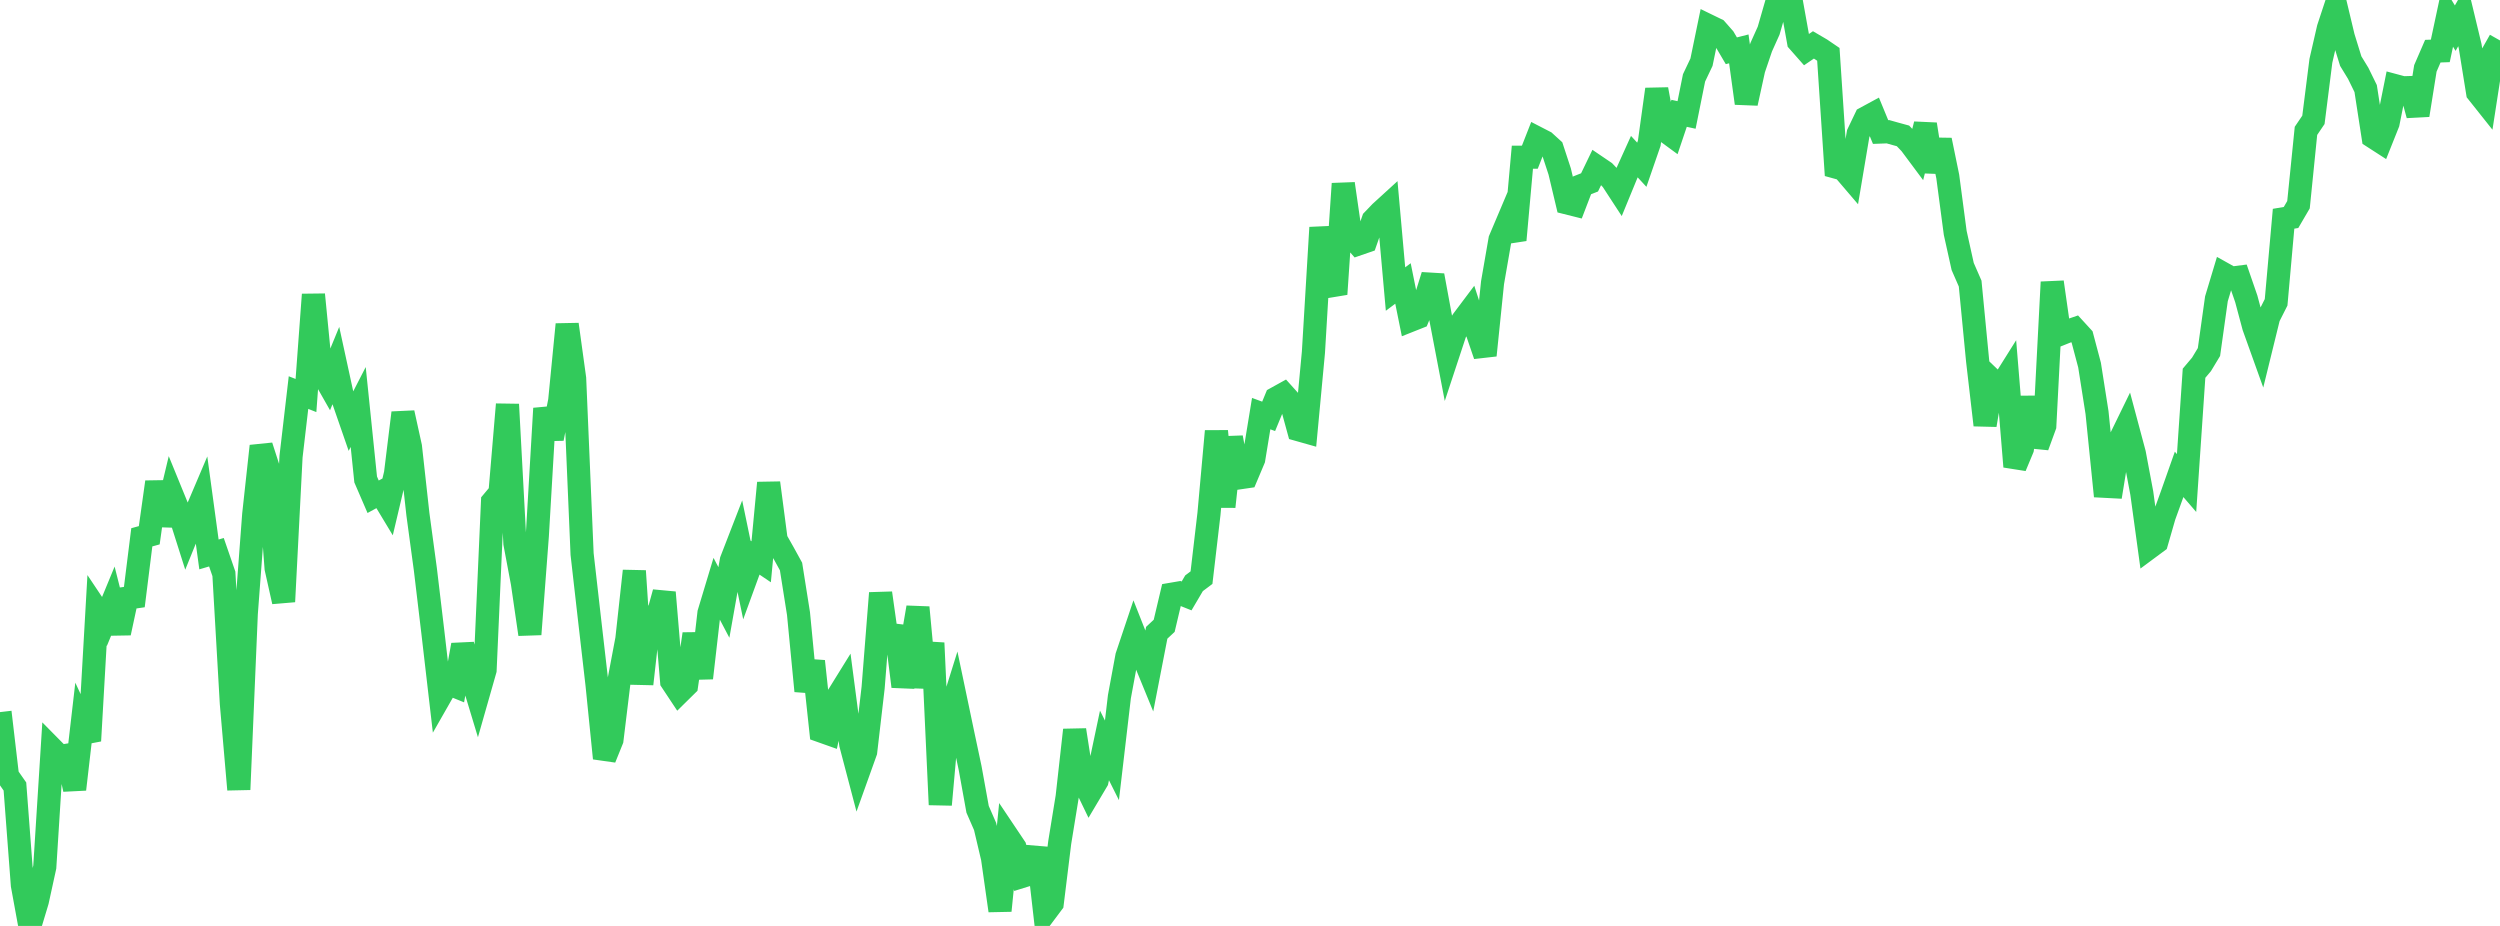 <?xml version="1.0" standalone="no"?>
<!DOCTYPE svg PUBLIC "-//W3C//DTD SVG 1.1//EN" "http://www.w3.org/Graphics/SVG/1.1/DTD/svg11.dtd">

<svg width="135" height="50" viewBox="0 0 135 50" preserveAspectRatio="none" 
  xmlns="http://www.w3.org/2000/svg"
  xmlns:xlink="http://www.w3.org/1999/xlink">


<polyline points="0.0, 38.454 0.403, 41.895 0.806, 42.471 1.209, 47.799 1.612, 50.0 2.015, 48.661 2.418, 46.817 2.821, 40.441 3.224, 40.849 3.627, 40.783 4.03, 42.623 4.433, 39.136 4.836, 40.003 5.239, 32.954 5.642, 33.557 6.045, 32.581 6.448, 34.18 6.851, 32.301 7.254, 32.242 7.657, 29.015 8.06, 28.904 8.463, 26.03 8.866, 28.355 9.269, 26.667 9.672, 27.652 10.075, 28.923 10.478, 27.929 10.881, 26.981 11.284, 29.939 11.687, 29.82 12.09, 30.988 12.493, 37.98 12.896, 42.635 13.299, 33.135 13.701, 27.779 14.104, 24.09 14.507, 25.338 14.91, 30.686 15.313, 32.488 15.716, 24.656 16.119, 21.199 16.522, 21.359 16.925, 15.906 17.328, 20.02 17.731, 20.729 18.134, 19.747 18.537, 21.6 18.94, 22.762 19.343, 21.978 19.746, 25.892 20.149, 26.825 20.552, 26.605 20.955, 27.273 21.358, 25.569 21.761, 22.293 22.164, 24.126 22.567, 27.771 22.97, 30.746 23.373, 34.127 23.776, 37.6 24.179, 36.894 24.582, 37.058 24.985, 34.826 25.388, 36.264 25.791, 37.595 26.194, 36.181 26.597, 27.094 27.0, 26.612 27.403, 21.837 27.806, 29.343 28.209, 31.481 28.612, 34.252 29.015, 28.93 29.418, 22.056 29.821, 23.682 30.224, 21.642 30.627, 17.518 31.03, 20.437 31.433, 29.918 31.836, 33.455 32.239, 36.958 32.642, 40.946 33.045, 39.949 33.448, 36.642 33.851, 34.511 34.254, 30.832 34.657, 36.935 35.06, 33.35 35.463, 33.452 35.866, 31.992 36.269, 36.793 36.672, 37.401 37.075, 37.004 37.478, 34.233 37.881, 36.614 38.284, 33.104 38.687, 31.767 39.09, 32.533 39.493, 30.264 39.896, 29.223 40.299, 31.166 40.701, 30.064 41.104, 30.336 41.507, 26.076 41.91, 29.148 42.313, 29.86 42.716, 30.593 43.119, 33.135 43.522, 37.314 43.925, 35.709 44.328, 39.471 44.731, 39.614 45.134, 37.765 45.537, 37.115 45.94, 40.183 46.343, 41.716 46.746, 40.591 47.149, 37.13 47.552, 32.026 47.955, 34.881 48.358, 33.826 48.761, 37.07 49.164, 35.156 49.567, 32.802 49.97, 37.114 50.373, 34.721 50.776, 43.452 51.179, 38.948 51.582, 37.659 51.985, 39.581 52.388, 41.48 52.791, 43.704 53.194, 44.627 53.597, 46.338 54.0, 49.175 54.403, 45.156 54.806, 45.757 55.209, 47.32 55.612, 47.195 56.015, 45.796 56.418, 49.312 56.821, 48.773 57.224, 45.502 57.627, 43.026 58.03, 39.42 58.433, 42.005 58.836, 42.841 59.239, 42.162 59.642, 40.253 60.045, 41.058 60.448, 37.62 60.851, 35.443 61.254, 34.241 61.657, 35.261 62.06, 36.245 62.463, 34.17 62.866, 33.794 63.269, 32.088 63.672, 32.019 64.075, 32.18 64.478, 31.496 64.881, 31.193 65.284, 27.748 65.687, 23.285 66.09, 27.36 66.493, 23.626 66.896, 25.806 67.299, 25.747 67.701, 24.794 68.104, 22.335 68.507, 22.483 68.91, 21.505 69.313, 21.282 69.716, 21.73 70.119, 23.203 70.522, 23.317 70.925, 19.021 71.328, 12.289 71.731, 14.915 72.134, 15.881 72.537, 9.921 72.94, 12.714 73.343, 13.175 73.746, 13.036 74.149, 11.882 74.552, 11.462 74.955, 11.094 75.358, 15.609 75.761, 15.307 76.164, 17.301 76.567, 17.141 76.97, 16.168 77.373, 14.876 77.776, 17.064 78.179, 19.17 78.582, 17.949 78.985, 17.303 79.388, 16.767 79.791, 18.006 80.194, 19.186 80.597, 15.265 81.0, 12.941 81.403, 11.989 81.806, 12.96 82.209, 8.489 82.612, 8.487 83.015, 7.459 83.418, 7.667 83.821, 8.034 84.224, 9.262 84.627, 10.958 85.03, 11.059 85.433, 10.008 85.836, 9.849 86.239, 9.014 86.642, 9.287 87.045, 9.712 87.448, 10.33 87.851, 9.349 88.254, 8.458 88.657, 8.896 89.06, 7.73 89.463, 4.823 89.866, 7.02 90.269, 7.316 90.672, 6.12 91.075, 6.207 91.478, 4.206 91.881, 3.357 92.284, 1.403 92.687, 1.599 93.09, 2.057 93.493, 2.742 93.896, 2.639 94.299, 5.575 94.701, 3.739 95.104, 2.551 95.507, 1.655 95.91, 0.256 96.313, 0.088 96.716, 0.0 97.119, 2.242 97.522, 2.699 97.925, 2.425 98.328, 2.661 98.731, 2.935 99.134, 9.022 99.537, 9.133 99.94, 9.605 100.343, 7.212 100.746, 6.369 101.149, 6.151 101.552, 7.13 101.955, 7.115 102.358, 7.228 102.761, 7.338 103.164, 7.761 103.567, 8.302 103.97, 6.712 104.373, 9.263 104.776, 7.566 105.179, 9.532 105.582, 12.575 105.985, 14.39 106.388, 15.313 106.791, 19.479 107.194, 22.953 107.597, 20.549 108.0, 20.936 108.403, 20.294 108.806, 25.196 109.209, 24.23 109.612, 21.456 110.015, 24.1 110.418, 22.998 110.821, 15.234 111.224, 18.056 111.627, 17.895 112.03, 17.757 112.433, 18.197 112.836, 19.716 113.239, 22.279 113.642, 26.258 114.045, 26.279 114.448, 23.803 114.851, 22.977 115.254, 24.484 115.657, 26.628 116.06, 29.571 116.463, 29.272 116.866, 27.874 117.269, 26.759 117.672, 25.616 118.075, 26.084 118.478, 20.155 118.881, 19.677 119.284, 19.009 119.687, 16.136 120.09, 14.797 120.493, 15.022 120.896, 14.97 121.299, 16.138 121.701, 17.64 122.104, 18.764 122.507, 17.123 122.91, 16.325 123.313, 11.812 123.716, 11.744 124.119, 11.054 124.522, 7.067 124.925, 6.472 125.328, 3.283 125.731, 1.529 126.134, 0.307 126.537, 1.995 126.94, 3.3 127.343, 3.96 127.746, 4.783 128.149, 7.394 128.552, 7.654 128.955, 6.645 129.358, 4.633 129.761, 4.741 130.164, 4.729 130.567, 6.217 130.97, 3.692 131.373, 2.763 131.776, 2.749 132.179, 0.862 132.582, 1.52 132.985, 0.815 133.388, 2.495 133.791, 4.991 134.194, 5.498 134.597, 2.897 135.0, 2.184" fill="none" stroke="#32ca5b" stroke-width="1.25"/>

</svg>